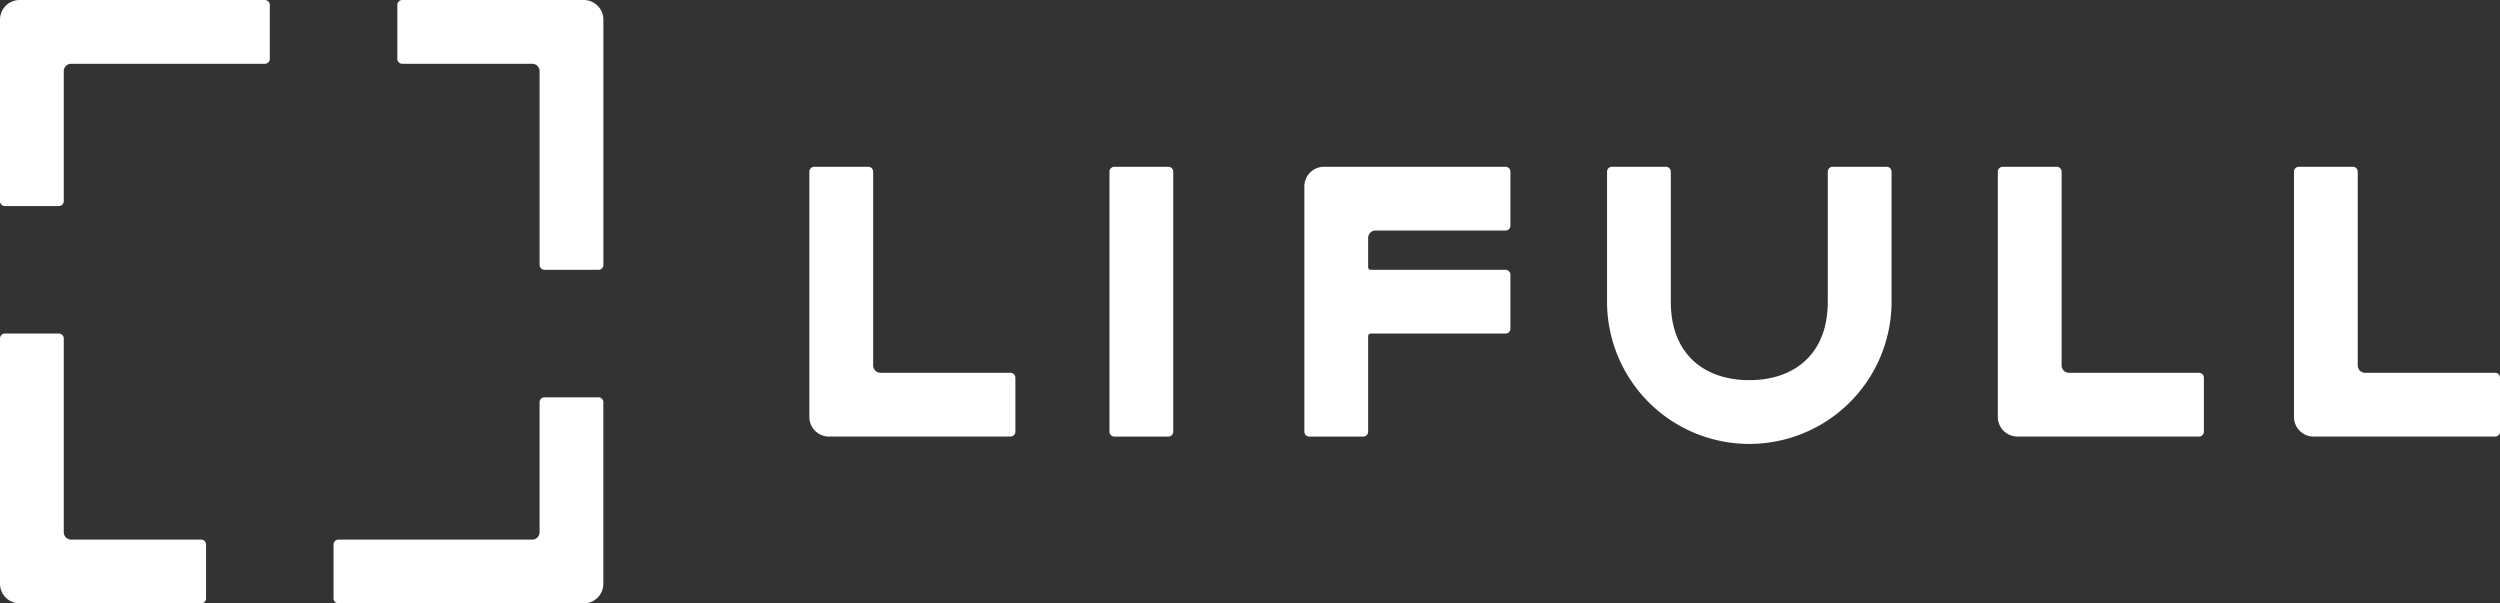 <svg id="グループ_503" data-name="グループ 503" xmlns="http://www.w3.org/2000/svg" xmlns:xlink="http://www.w3.org/1999/xlink" width="198.884" height="48" viewBox="0 0 198.884 48">
  <rect x="0" y="0" width="198.884" height="48" fill="#333333" stroke="none"/>
  <defs>
    <clipPath id="clip-path">
      <rect id="長方形_6708" data-name="長方形 6708" width="198.884" height="48" fill="none"/>
    </clipPath>
  </defs>
  <g id="グループ_502" data-name="グループ 502" clip-path="url(#clip-path)">
    <path id="パス_14" data-name="パス 14" d="M.391,15H4.684a.39.39,0,0,1,.389.391V30.806a.586.586,0,0,0,.585.585H16a.391.391,0,0,1,.391.391v4.293a.39.39,0,0,1-.391.389H1.562A1.561,1.561,0,0,1,0,34.9V15.393A.391.391,0,0,1,.391,15" transform="translate(0 11.534)" fill="#fff"/>
    <path id="パス_15" data-name="パス 15" d="M15,33.871V29.578a.39.39,0,0,1,.391-.389H30.806a.586.586,0,0,0,.585-.585V18.261a.391.391,0,0,1,.391-.391h4.293a.391.391,0,0,1,.389.391V32.7a1.561,1.561,0,0,1-1.56,1.562H15.393A.391.391,0,0,1,15,33.871" transform="translate(11.534 13.739)" fill="#fff"/>
    <path id="パス_16" data-name="パス 16" d="M33.871,21.463H29.578a.39.39,0,0,1-.389-.391V5.658a.586.586,0,0,0-.585-.585H18.261a.391.391,0,0,1-.391-.391V.389A.39.39,0,0,1,18.261,0H32.7a1.561,1.561,0,0,1,1.562,1.56V21.072a.391.391,0,0,1-.391.391" transform="translate(13.739 0.001)" fill="#fff"/>
    <path id="パス_17" data-name="パス 17" d="M21.463.391V4.684a.39.39,0,0,1-.391.389H5.658a.586.586,0,0,0-.585.585V16a.391.391,0,0,1-.391.391H.389A.39.39,0,0,1,0,16V1.562A1.561,1.561,0,0,1,1.56,0H21.072a.391.391,0,0,1,.391.391" transform="translate(0 0.001)" fill="#fff"/>
    <path id="パス_18" data-name="パス 18" d="M50.291,7.5h4.293a.389.389,0,0,1,.389.389V28.573a.39.39,0,0,1-.389.391H50.291a.391.391,0,0,1-.391-.391V7.892a.391.391,0,0,1,.391-.391" transform="translate(38.363 5.767)" fill="#fff"/>
    <path id="パス_19" data-name="パス 19" d="M90.247,7.5H94.54a.39.39,0,0,1,.389.391V23.305a.585.585,0,0,0,.584.585h10.342a.391.391,0,0,1,.391.391v4.293a.391.391,0,0,1-.391.389H91.418a1.562,1.562,0,0,1-1.564-1.56V7.892a.391.391,0,0,1,.393-.391" transform="translate(69.08 5.767)" fill="#fff"/>
    <path id="パス_20" data-name="パス 20" d="M103.565,7.5h4.293a.39.39,0,0,1,.389.391V23.305a.586.586,0,0,0,.585.585h10.342a.391.391,0,0,1,.391.391v4.293a.391.391,0,0,1-.391.389H104.736a1.561,1.561,0,0,1-1.562-1.56V7.892a.391.391,0,0,1,.391-.391" transform="translate(79.32 5.767)" fill="#fff"/>
    <path id="パス_21" data-name="パス 21" d="M36.794,7.5h4.291a.39.39,0,0,1,.391.391V23.305a.586.586,0,0,0,.585.585H52.4a.392.392,0,0,1,.391.391v4.293a.392.392,0,0,1-.391.389H37.963A1.56,1.56,0,0,1,36.4,27.4V7.892a.39.39,0,0,1,.391-.391" transform="translate(27.987 5.767)" fill="#fff"/>
    <path id="パス_22" data-name="パス 22" d="M94.912,18.232V7.892a.391.391,0,0,0-.391-.391H90.23a.391.391,0,0,0-.391.391v10.34c0,4.3-2.8,6.244-6.244,6.244s-6.244-1.94-6.244-6.244V7.892A.391.391,0,0,0,76.96,7.5H72.667a.391.391,0,0,0-.389.391v10.34a11.317,11.317,0,1,0,22.634,0Z" transform="translate(55.568 5.767)" fill="#fff"/>
    <path id="パス_23" data-name="パス 23" d="M74.666,7.5a.391.391,0,0,1,.391.391v4.291a.391.391,0,0,1-.391.391H64.323a.585.585,0,0,0-.584.585V15.5a.194.194,0,0,0,.195.195H74.666a.391.391,0,0,1,.391.391V20.38a.391.391,0,0,1-.391.389H63.934a.2.2,0,0,0-.195.2v7.609a.391.391,0,0,1-.391.389H59.056a.39.39,0,0,1-.391-.389V9.063A1.562,1.562,0,0,1,60.227,7.5Z" transform="translate(45.102 5.767)" fill="#fff"/>
  </g>
</svg>
